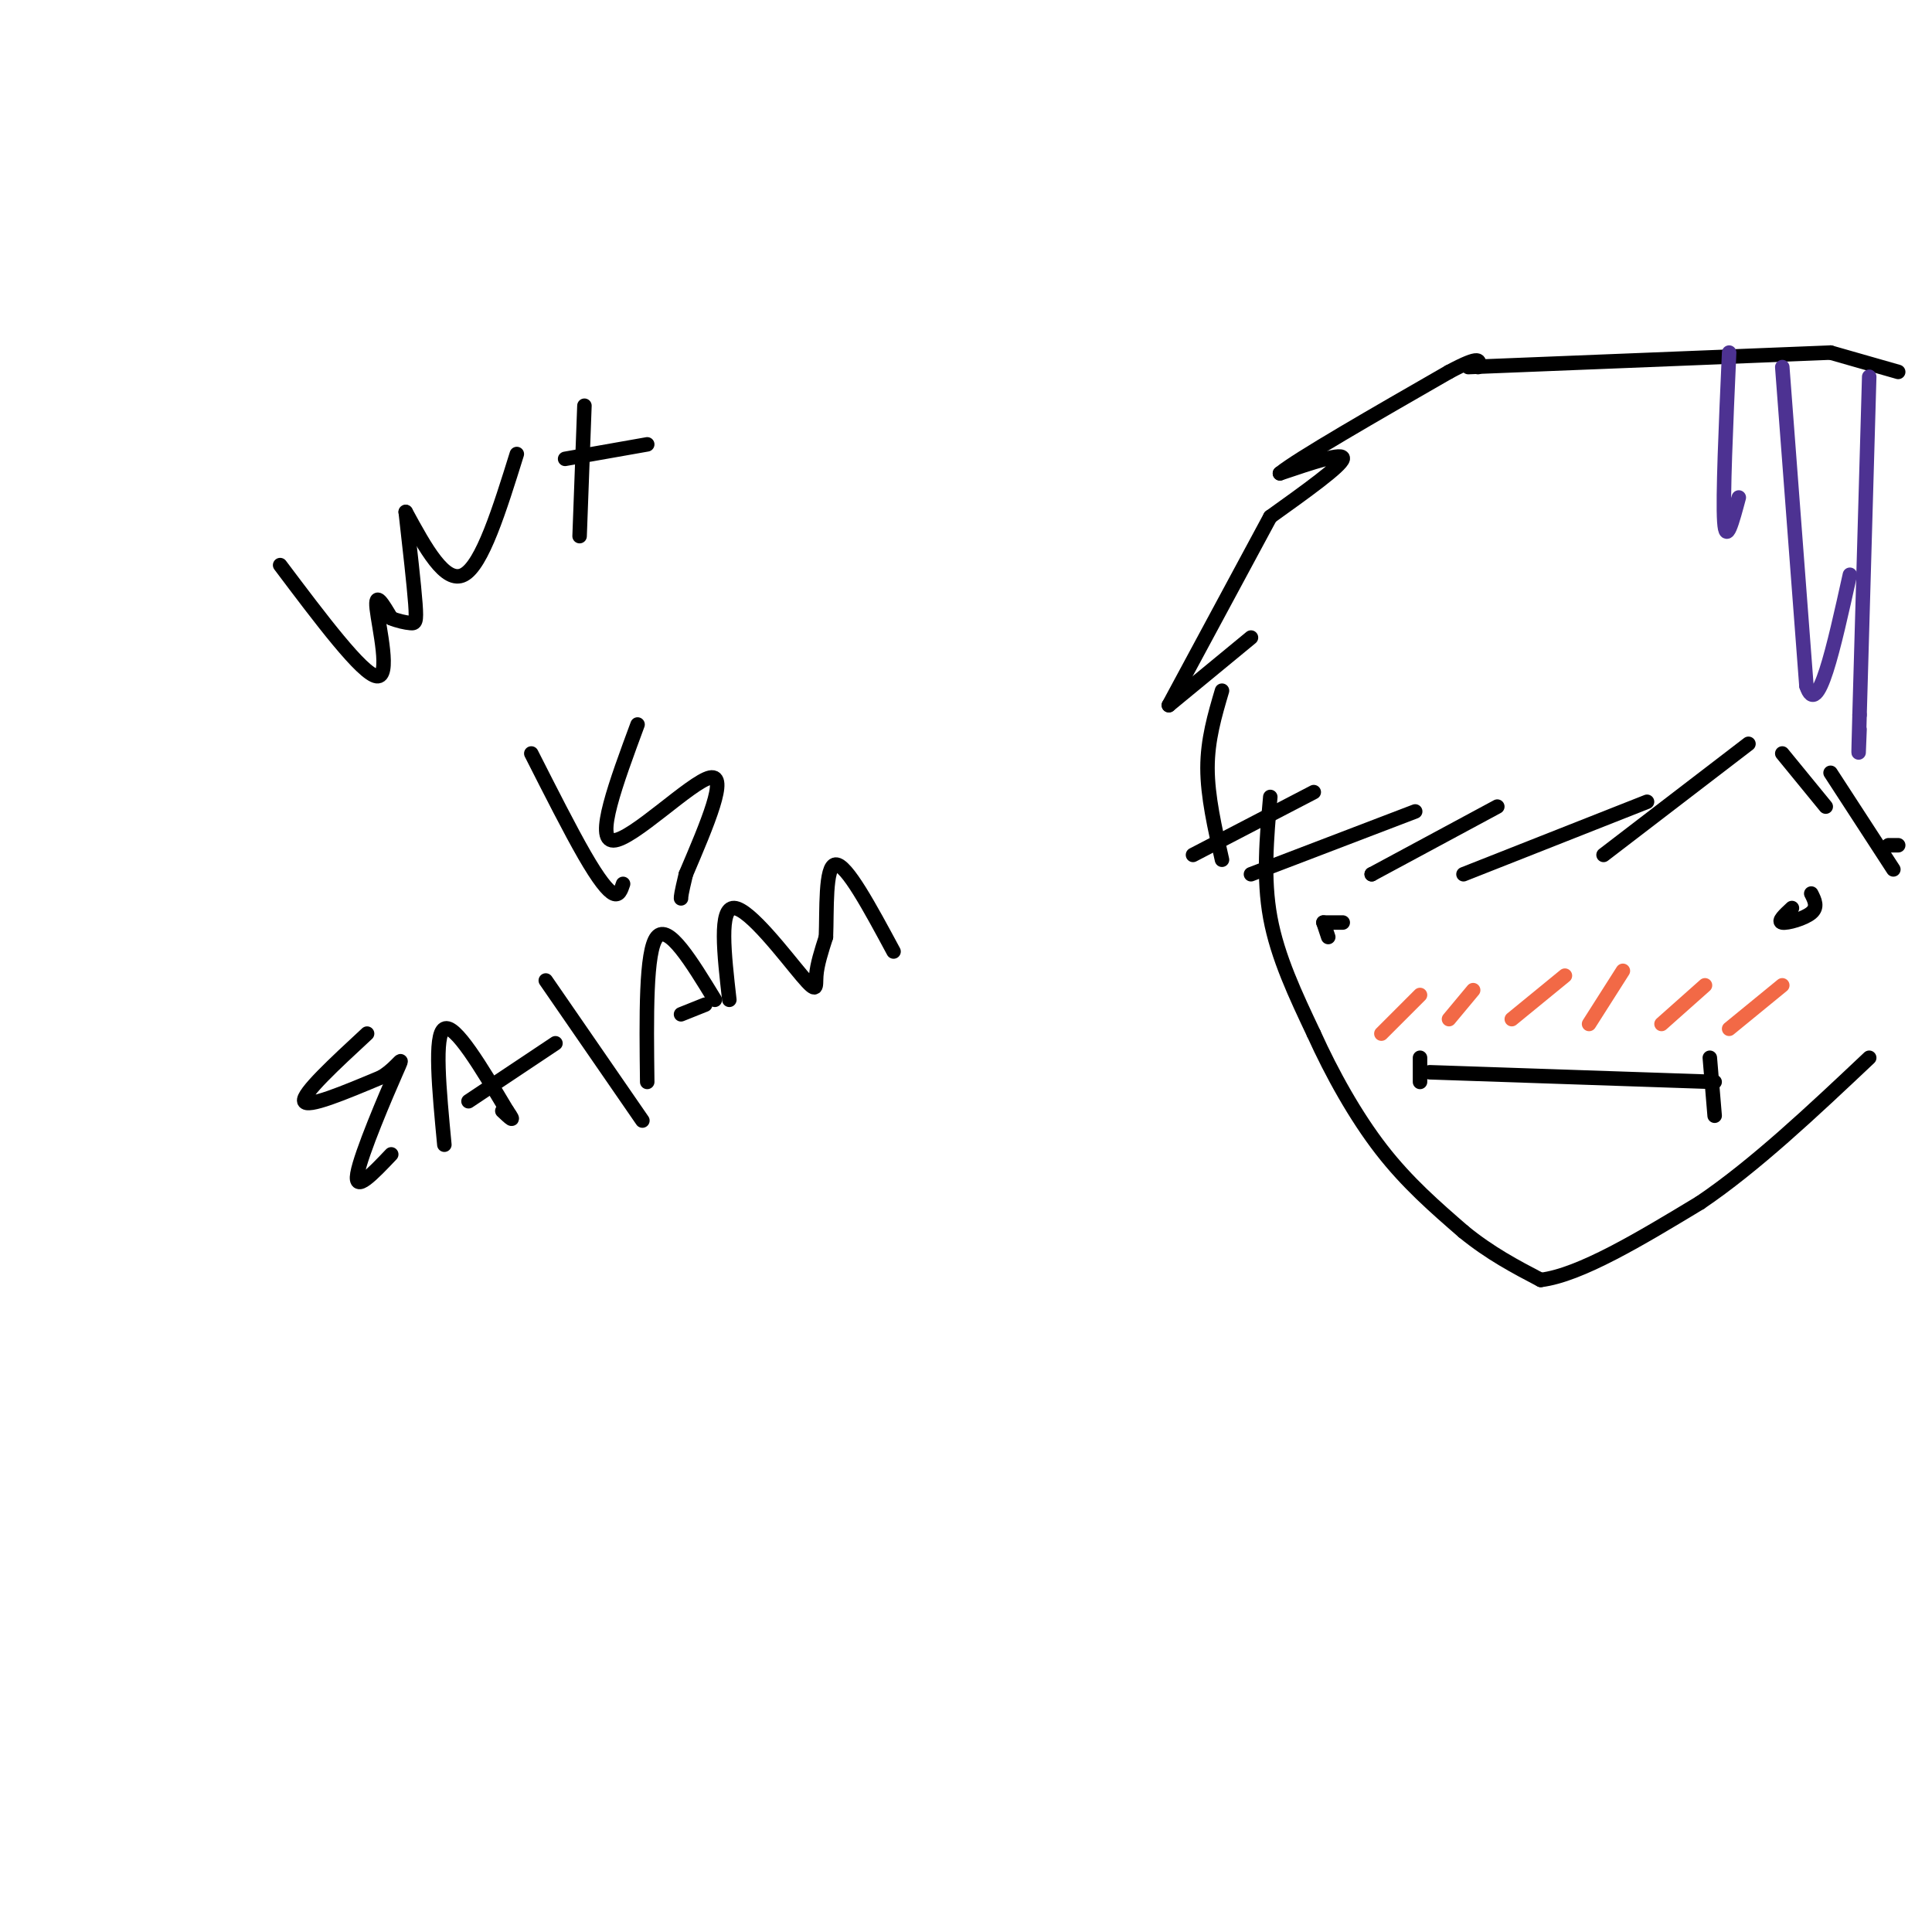 <svg viewBox='0 0 400 400' version='1.1' xmlns='http://www.w3.org/2000/svg' xmlns:xlink='http://www.w3.org/1999/xlink'><g fill='none' stroke='#000000' stroke-width='3' stroke-linecap='round' stroke-linejoin='round'><path d='M263,165c-0.750,8.417 -1.500,16.833 0,25c1.500,8.167 5.250,16.083 9,24'/><path d='M272,214c3.756,8.311 8.644,17.089 14,24c5.356,6.911 11.178,11.956 17,17'/><path d='M303,255c5.500,4.500 10.750,7.250 16,10'/><path d='M319,265c8.167,-1.000 20.583,-8.500 33,-16'/><path d='M352,249c11.333,-7.667 23.167,-18.833 35,-30'/><path d='M362,154c0.000,0.000 -30.000,23.000 -30,23'/><path d='M341,166c0.000,0.000 -38.000,15.000 -38,15'/><path d='M310,167c0.000,0.000 -26.000,14.000 -26,14'/><path d='M284,181c0.000,0.000 0.000,0.000 0,0'/><path d='M293,168c0.000,0.000 -34.000,13.000 -34,13'/><path d='M272,164c0.000,0.000 -25.000,13.000 -25,13'/><path d='M253,178c-1.500,-6.583 -3.000,-13.167 -3,-19c0.000,-5.833 1.500,-10.917 3,-16'/><path d='M259,132c0.000,0.000 -17.000,14.000 -17,14'/><path d='M242,146c0.000,0.000 21.000,-39.000 21,-39'/><path d='M263,107c7.333,-5.250 14.667,-10.500 15,-12c0.333,-1.500 -6.333,0.750 -13,3'/><path d='M265,98c3.667,-3.000 19.333,-12.000 35,-21'/><path d='M300,77c6.833,-3.667 6.417,-2.333 6,-1'/><path d='M304,76c0.000,0.000 75.000,-3.000 75,-3'/><path d='M379,73c0.000,0.000 14.000,4.000 14,4'/><path d='M369,156c0.000,0.000 9.000,11.000 9,11'/><path d='M379,160c0.000,0.000 13.000,20.000 13,20'/><path d='M391,175c0.000,0.000 2.000,0.000 2,0'/><path d='M296,222c0.000,0.000 59.000,2.000 59,2'/><path d='M354,219c0.000,0.000 1.000,12.000 1,12'/><path d='M294,219c0.000,0.000 0.000,5.000 0,5'/><path d='M274,191c0.500,1.500 1.000,3.000 1,3c0.000,0.000 -0.500,-1.500 -1,-3'/><path d='M274,191c0.000,0.000 4.000,0.000 4,0'/><path d='M371,188c-1.511,1.400 -3.022,2.800 -2,3c1.022,0.200 4.578,-0.800 6,-2c1.422,-1.200 0.711,-2.600 0,-4'/></g>
<g fill='none' stroke='#f26946' stroke-width='3' stroke-linecap='round' stroke-linejoin='round'><path d='M294,206c0.000,0.000 -8.000,8.000 -8,8'/><path d='M305,205c0.000,0.000 -5.000,6.000 -5,6'/><path d='M324,202c0.000,0.000 -11.000,9.000 -11,9'/><path d='M336,201c0.000,0.000 -7.000,11.000 -7,11'/><path d='M353,204c0.000,0.000 -9.000,8.000 -9,8'/><path d='M369,204c0.000,0.000 -11.000,9.000 -11,9'/></g>
<g fill='none' stroke='#4d3292' stroke-width='3' stroke-linecap='round' stroke-linejoin='round'><path d='M358,73c-0.667,15.000 -1.333,30.000 -1,35c0.333,5.000 1.667,0.000 3,-5'/><path d='M369,76c0.000,0.000 5.000,66.000 5,66'/><path d='M374,142c2.333,7.167 5.667,-7.917 9,-23'/><path d='M387,78c0.000,0.000 -2.000,70.000 -2,70'/><path d='M385,148c-0.333,12.167 -0.167,7.583 0,3'/></g>
<g fill='none' stroke='#000000' stroke-width='3' stroke-linecap='round' stroke-linejoin='round'><path d='M58,117c8.511,11.311 17.022,22.622 20,23c2.978,0.378 0.422,-10.178 0,-14c-0.422,-3.822 1.289,-0.911 3,2'/><path d='M81,128c1.286,0.548 3.000,0.917 4,1c1.000,0.083 1.286,-0.119 1,-4c-0.286,-3.881 -1.143,-11.440 -2,-19'/><path d='M84,106c4.083,7.500 8.167,15.000 12,13c3.833,-2.000 7.417,-13.500 11,-25'/><path d='M120,111c0.000,0.000 1.000,-27.000 1,-27'/><path d='M117,95c0.000,0.000 17.000,-3.000 17,-3'/><path d='M110,156c4.022,7.933 8.044,15.867 11,21c2.956,5.133 4.844,7.467 6,8c1.156,0.533 1.578,-0.733 2,-2'/><path d='M132,150c-4.444,12.022 -8.889,24.044 -5,24c3.889,-0.044 16.111,-12.156 20,-13c3.889,-0.844 -0.556,9.578 -5,20'/><path d='M142,181c-1.000,4.167 -1.000,4.583 -1,5'/><path d='M76,214c-6.750,6.250 -13.500,12.500 -13,14c0.500,1.500 8.250,-1.750 16,-5'/><path d='M79,223c3.714,-2.298 5.000,-5.542 3,-1c-2.000,4.542 -7.286,16.869 -8,21c-0.714,4.131 3.143,0.065 7,-4'/><path d='M92,237c-1.083,-11.417 -2.167,-22.833 0,-24c2.167,-1.167 7.583,7.917 13,17'/><path d='M105,230c2.000,2.833 0.500,1.417 -1,0'/><path d='M97,228c0.000,0.000 18.000,-12.000 18,-12'/><path d='M113,203c0.000,0.000 20.000,29.000 20,29'/><path d='M134,224c-0.167,-13.583 -0.333,-27.167 2,-30c2.333,-2.833 7.167,5.083 12,13'/><path d='M141,210c0.000,0.000 5.000,-2.000 5,-2'/><path d='M151,207c-1.083,-9.565 -2.167,-19.131 1,-19c3.167,0.131 10.583,9.958 14,14c3.417,4.042 2.833,2.298 3,0c0.167,-2.298 1.083,-5.149 2,-8'/><path d='M171,194c0.222,-5.378 -0.222,-14.822 2,-15c2.222,-0.178 7.111,8.911 12,18'/></g>
</svg>